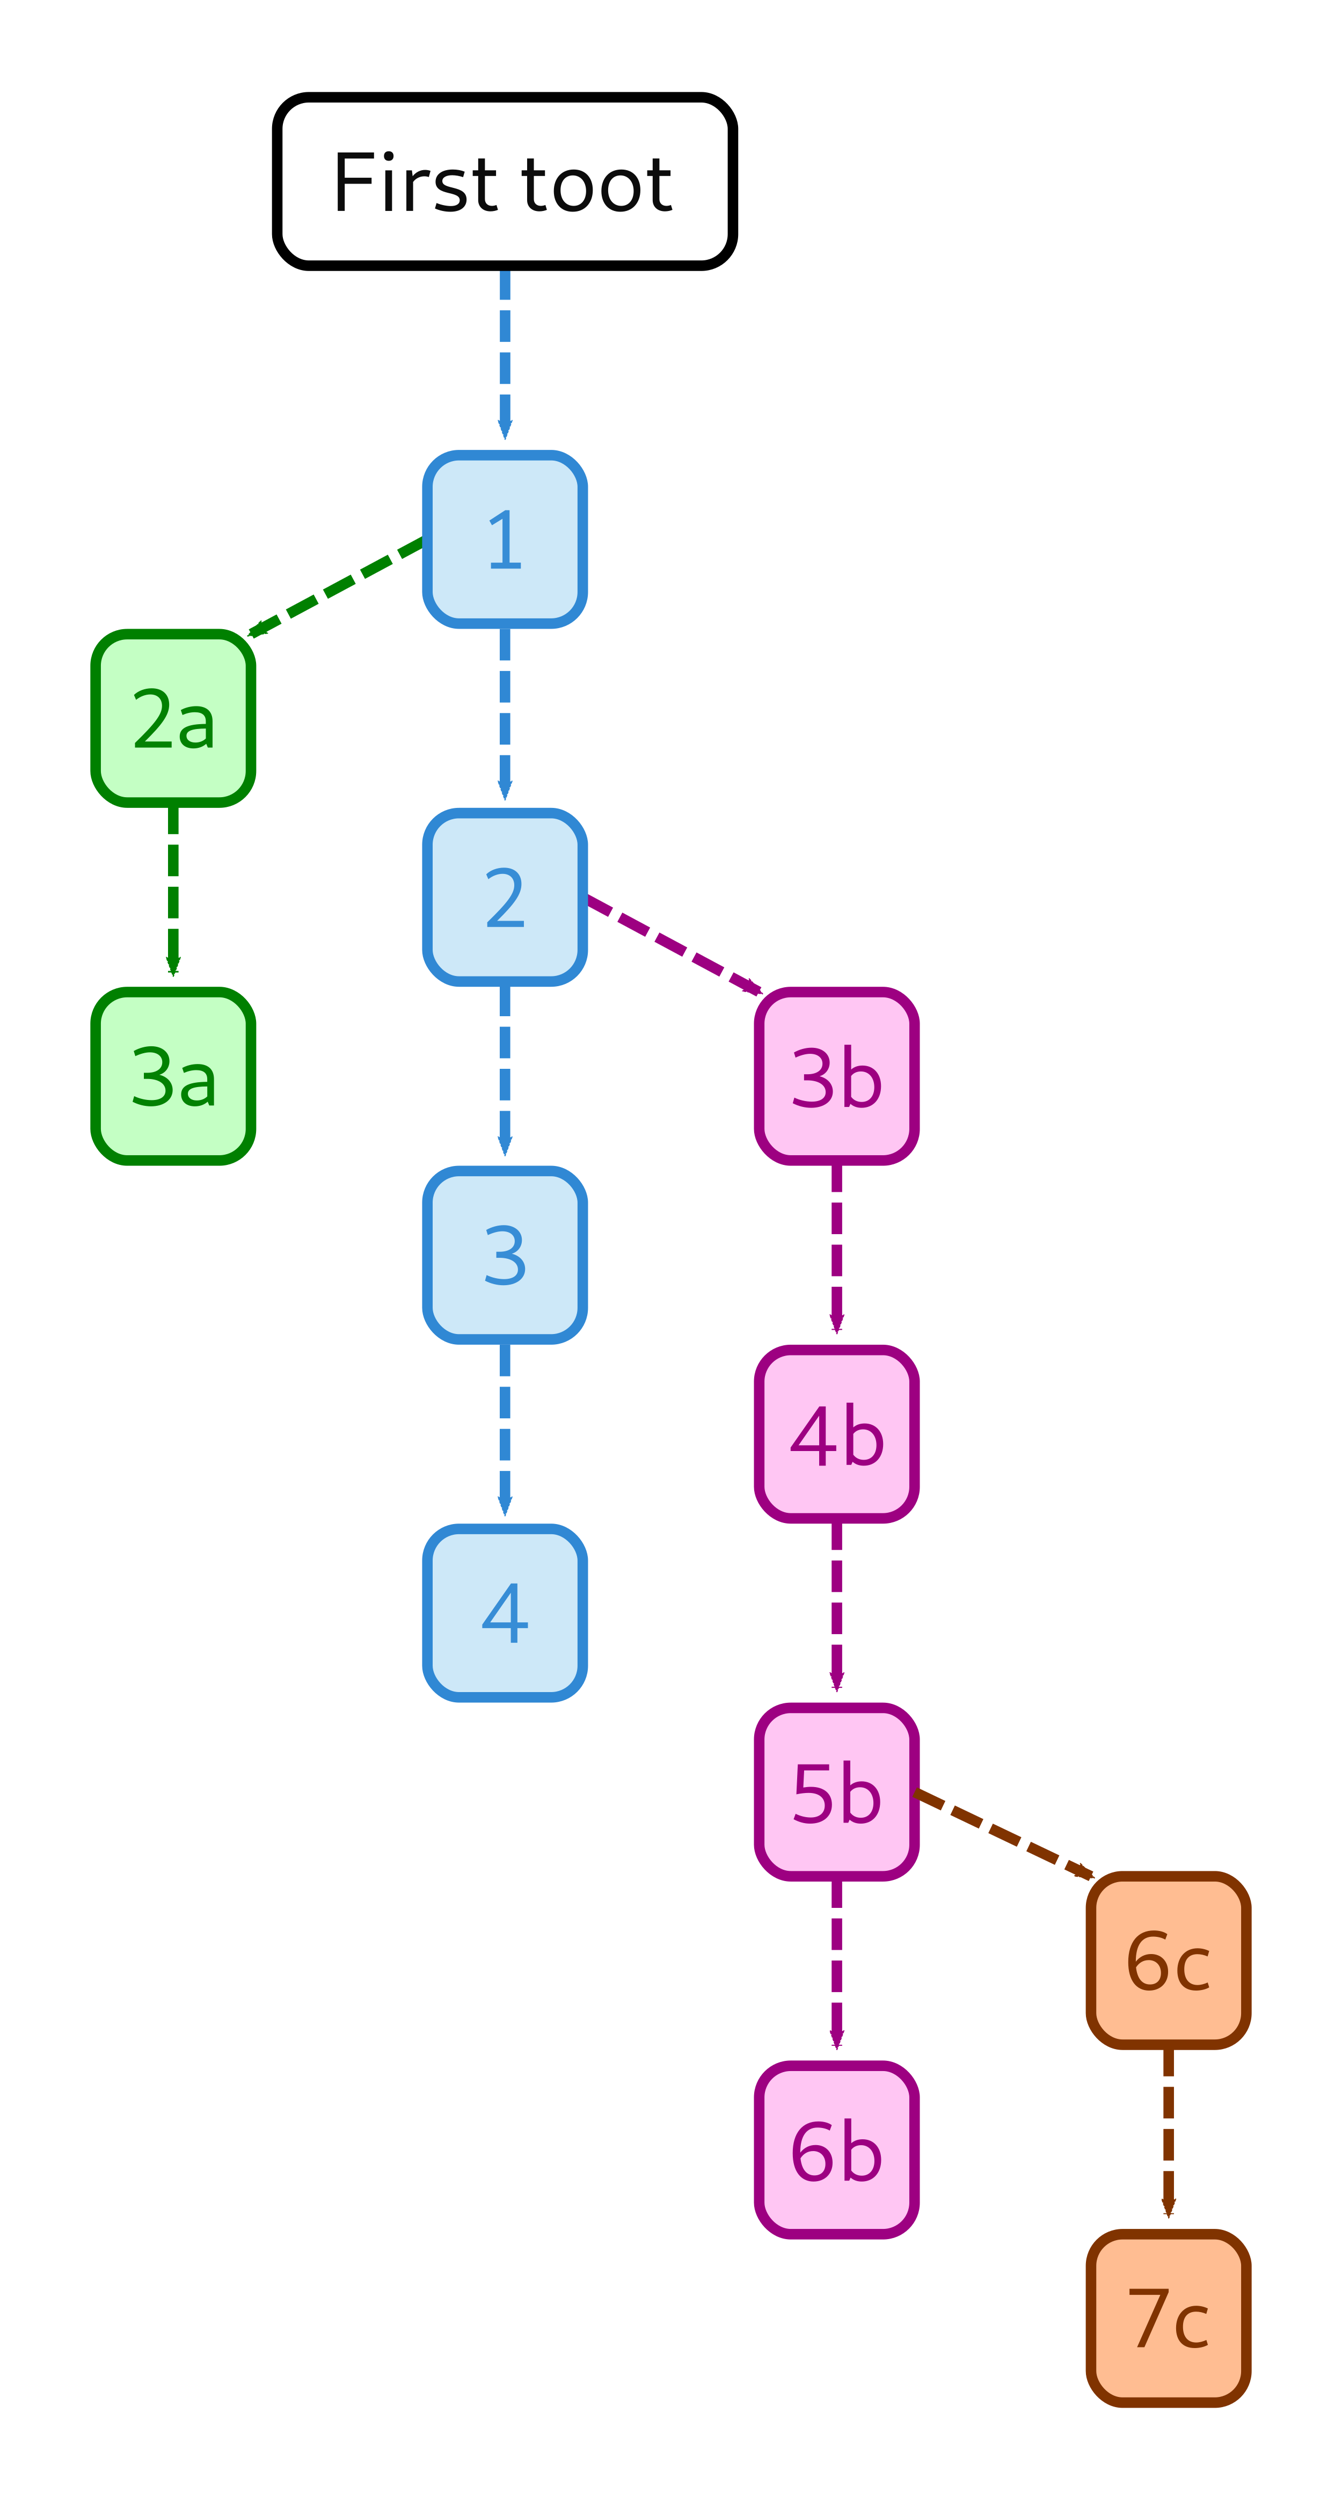 <?xml version="1.0" encoding="UTF-8" standalone="no"?>
<!-- Created with Inkscape (http://www.inkscape.org/) -->

<svg
   xmlns:dc="http://purl.org/dc/elements/1.1/"
   xmlns:cc="http://creativecommons.org/ns#"
   xmlns:rdf="http://www.w3.org/1999/02/22-rdf-syntax-ns#"
   xmlns:svg="http://www.w3.org/2000/svg"
   xmlns="http://www.w3.org/2000/svg"
   xmlns:sodipodi="http://sodipodi.sourceforge.net/DTD/sodipodi-0.dtd"
   xmlns:inkscape="http://www.inkscape.org/namespaces/inkscape"
   width="255"
   height="475"
   viewBox="0 0 67.469 125.677"
   version="1.1"
   id="svg917"
   inkscape:version="0.92.4 5da689c313, 2019-01-14"
   sodipodi:docname="thread_01.svg">
  <defs
     id="defs911">
    <marker
       inkscape:stockid="Arrow2Mend"
       orient="auto"
       refY="0.0"
       refX="0.0"
       id="marker1424"
       style="overflow:visible;"
       inkscape:isstock="true">
      <path
         id="path1422"
         style="fill-rule:evenodd;stroke-width:0.625;stroke-linejoin:round;stroke:#008000;stroke-opacity:1;fill:#008000;fill-opacity:1"
         d="M 8.719,4.034 L -2.207,0.016 L 8.719,-4.002 C 6.973,-1.63 6.983,1.616 8.719,4.034 z "
         transform="scale(0.6) rotate(180) translate(0,0)" />
    </marker>
    <marker
       inkscape:stockid="Arrow2Lend"
       orient="auto"
       refY="0.0"
       refX="0.0"
       id="marker1420"
       style="overflow:visible;"
       inkscape:isstock="true">
      <path
         id="path1418"
         style="fill-rule:evenodd;stroke-width:0.625;stroke-linejoin:round;stroke:#008000;stroke-opacity:1;fill:#008000;fill-opacity:1"
         d="M 8.719,4.034 L -2.207,0.016 L 8.719,-4.002 C 6.973,-1.63 6.983,1.616 8.719,4.034 z "
         transform="scale(1.1) rotate(180) translate(1,0)" />
    </marker>
    <marker
       inkscape:stockid="Arrow1Mend"
       orient="auto"
       refY="0.0"
       refX="0.0"
       id="Arrow1Mend"
       style="overflow:visible;"
       inkscape:isstock="true">
      <path
         id="path1096"
         d="M 0.0,0.0 L 5.0,-5.0 L -12.5,0.0 L 5.0,5.0 L 0.0,0.0 z "
         style="fill-rule:evenodd;stroke:#008000;stroke-width:1pt;stroke-opacity:1;fill:#008000;fill-opacity:1"
         transform="scale(0.4) rotate(180) translate(10,0)" />
    </marker>
    <marker
       inkscape:stockid="Arrow2Mend"
       orient="auto"
       refY="0.0"
       refX="0.0"
       id="Arrow2Mend"
       style="overflow:visible;"
       inkscape:isstock="true">
      <path
         id="path1114"
         style="fill-rule:evenodd;stroke-width:0.625;stroke-linejoin:round;stroke:#3088d4;stroke-opacity:1;fill:#3088d4;fill-opacity:1"
         d="M 8.719,4.034 L -2.207,0.016 L 8.719,-4.002 C 6.973,-1.63 6.983,1.616 8.719,4.034 z "
         transform="scale(0.6) rotate(180) translate(0,0)" />
    </marker>
    <marker
       inkscape:stockid="Arrow2Lend"
       orient="auto"
       refY="0.0"
       refX="0.0"
       id="Arrow2Lend"
       style="overflow:visible;"
       inkscape:isstock="true">
      <path
         id="path1108"
         style="fill-rule:evenodd;stroke-width:0.625;stroke-linejoin:round;stroke:#3088d4;stroke-opacity:1;fill:#3088d4;fill-opacity:1"
         d="M 8.719,4.034 L -2.207,0.016 L 8.719,-4.002 C 6.973,-1.63 6.983,1.616 8.719,4.034 z "
         transform="scale(1.1) rotate(180) translate(1,0)" />
    </marker>
    <marker
       inkscape:stockid="Arrow2Mend"
       orient="auto"
       refY="0"
       refX="0"
       id="Arrow2Mend-8"
       style="overflow:visible"
       inkscape:isstock="true">
      <path
         inkscape:connector-curvature="0"
         id="path1114-1"
         style="fill:#3088d4;fill-opacity:1;fill-rule:evenodd;stroke:#3088d4;stroke-width:0.625;stroke-linejoin:round;stroke-opacity:1"
         d="M 8.719,4.034 -2.207,0.016 8.719,-4.002 c -1.745,2.372 -1.735,5.617 -6e-7,8.035 z"
         transform="scale(-0.6)" />
    </marker>
    <marker
       inkscape:stockid="Arrow2Mend"
       orient="auto"
       refY="0"
       refX="0"
       id="Arrow2Mend-8-3"
       style="overflow:visible"
       inkscape:isstock="true">
      <path
         inkscape:connector-curvature="0"
         id="path1114-1-0"
         style="fill:#3088d4;fill-opacity:1;fill-rule:evenodd;stroke:#3088d4;stroke-width:0.625;stroke-linejoin:round;stroke-opacity:1"
         d="M 8.719,4.034 -2.207,0.016 8.719,-4.002 c -1.745,2.372 -1.735,5.617 -6e-7,8.035 z"
         transform="scale(-0.6)" />
    </marker>
    <marker
       inkscape:stockid="Arrow2Mend"
       orient="auto"
       refY="0"
       refX="0"
       id="Arrow2Mend-8-3-4"
       style="overflow:visible"
       inkscape:isstock="true">
      <path
         inkscape:connector-curvature="0"
         id="path1114-1-0-4"
         style="fill:#3088d4;fill-opacity:1;fill-rule:evenodd;stroke:#3088d4;stroke-width:0.625;stroke-linejoin:round;stroke-opacity:1"
         d="M 8.719,4.034 -2.207,0.016 8.719,-4.002 c -1.745,2.372 -1.735,5.617 -6e-7,8.035 z"
         transform="scale(-0.6)" />
    </marker>
    <marker
       inkscape:stockid="Arrow2Mend"
       orient="auto"
       refY="0"
       refX="0"
       id="marker1424-7"
       style="overflow:visible"
       inkscape:isstock="true">
      <path
         inkscape:connector-curvature="0"
         id="path1422-6"
         style="fill:#008000;fill-opacity:1;fill-rule:evenodd;stroke:#008000;stroke-width:0.625;stroke-linejoin:round;stroke-opacity:1"
         d="M 8.719,4.034 -2.207,0.016 8.719,-4.002 c -1.745,2.372 -1.735,5.617 -6e-7,8.035 z"
         transform="scale(-0.6)" />
    </marker>
    <marker
       inkscape:stockid="Arrow2Mend"
       orient="auto"
       refY="0"
       refX="0"
       id="marker1424-1"
       style="overflow:visible"
       inkscape:isstock="true">
      <path
         inkscape:connector-curvature="0"
         id="path1422-7"
         style="fill:#9d0081;fill-opacity:1;fill-rule:evenodd;stroke:#9d0081;stroke-width:0.625;stroke-linejoin:round;stroke-opacity:1"
         d="M 8.719,4.034 -2.207,0.016 8.719,-4.002 c -1.745,2.372 -1.735,5.617 -6e-7,8.035 z"
         transform="scale(-0.6)" />
    </marker>
    <marker
       inkscape:stockid="Arrow2Mend"
       orient="auto"
       refY="0"
       refX="0"
       id="marker1424-1-9"
       style="overflow:visible"
       inkscape:isstock="true">
      <path
         inkscape:connector-curvature="0"
         id="path1422-7-6"
         style="fill:#9d0081;fill-opacity:1;fill-rule:evenodd;stroke:#9d0081;stroke-width:0.625;stroke-linejoin:round;stroke-opacity:1"
         d="M 8.719,4.034 -2.207,0.016 8.719,-4.002 c -1.745,2.372 -1.735,5.617 -6e-7,8.035 z"
         transform="scale(-0.6)" />
    </marker>
    <marker
       inkscape:stockid="Arrow2Mend"
       orient="auto"
       refY="0"
       refX="0"
       id="marker1424-1-9-1"
       style="overflow:visible"
       inkscape:isstock="true">
      <path
         inkscape:connector-curvature="0"
         id="path1422-7-6-7"
         style="fill:#9d0081;fill-opacity:1;fill-rule:evenodd;stroke:#9d0081;stroke-width:0.625;stroke-linejoin:round;stroke-opacity:1"
         d="M 8.719,4.034 -2.207,0.016 8.719,-4.002 c -1.745,2.372 -1.735,5.617 -6e-7,8.035 z"
         transform="scale(-0.6)" />
    </marker>
    <marker
       inkscape:stockid="Arrow2Mend"
       orient="auto"
       refY="0"
       refX="0"
       id="marker1424-1-9-1-5"
       style="overflow:visible"
       inkscape:isstock="true">
      <path
         inkscape:connector-curvature="0"
         id="path1422-7-6-7-7"
         style="fill:#9d0081;fill-opacity:1;fill-rule:evenodd;stroke:#9d0081;stroke-width:0.625;stroke-linejoin:round;stroke-opacity:1"
         d="M 8.719,4.034 -2.207,0.016 8.719,-4.002 c -1.745,2.372 -1.735,5.617 -6e-7,8.035 z"
         transform="scale(-0.6)" />
    </marker>
    <marker
       inkscape:stockid="Arrow2Mend"
       orient="auto"
       refY="0"
       refX="0"
       id="marker1424-1-9-1-1"
       style="overflow:visible"
       inkscape:isstock="true">
      <path
         inkscape:connector-curvature="0"
         id="path1422-7-6-7-8"
         style="fill:#803300;fill-opacity:1;fill-rule:evenodd;stroke:#803300;stroke-width:0.625;stroke-linejoin:round;stroke-opacity:1"
         d="M 8.719,4.034 -2.207,0.016 8.719,-4.002 c -1.745,2.372 -1.735,5.617 -6e-7,8.035 z"
         transform="scale(-0.6)" />
    </marker>
    <marker
       inkscape:stockid="Arrow2Mend"
       orient="auto"
       refY="0"
       refX="0"
       id="marker1424-1-9-1-1-9"
       style="overflow:visible"
       inkscape:isstock="true">
      <path
         inkscape:connector-curvature="0"
         id="path1422-7-6-7-8-7"
         style="fill:#803300;fill-opacity:1;fill-rule:evenodd;stroke:#803300;stroke-width:0.625;stroke-linejoin:round;stroke-opacity:1"
         d="M 8.719,4.034 -2.207,0.016 8.719,-4.002 c -1.745,2.372 -1.735,5.617 -6e-7,8.035 z"
         transform="scale(-0.6)" />
    </marker>
  </defs>
  <sodipodi:namedview
     id="base"
     pagecolor="#ffffff"
     bordercolor="#666666"
     borderopacity="1.0"
     inkscape:pageopacity="0"
     inkscape:pageshadow="2"
     inkscape:zoom="2.8284271"
     inkscape:cx="9.7357299"
     inkscape:cy="200.96136"
     inkscape:document-units="px"
     inkscape:current-layer="layer1"
     showgrid="false"
     units="px"
     inkscape:window-width="3840"
     inkscape:window-height="2037"
     inkscape:window-x="0"
     inkscape:window-y="0"
     inkscape:window-maximized="1"
     inkscape:snap-page="true"
     inkscape:snap-bbox="true"
     inkscape:bbox-paths="true"
     inkscape:bbox-nodes="true"
     inkscape:snap-object-midpoints="true"
     inkscape:snap-bbox-edge-midpoints="true"
     inkscape:snap-bbox-midpoints="true"
     inkscape:object-paths="true"
     inkscape:snap-intersection-paths="true"
     inkscape:snap-smooth-nodes="true"
     inkscape:snap-midpoints="true"
     inkscape:snap-center="true" />
  <g
     inkscape:label="Livello 1"
     inkscape:groupmode="layer"
     id="layer1"
     transform="translate(0,-171.323)">
    <path
       style="fill:none;stroke:#008000;stroke-width:0.529;stroke-linecap:butt;stroke-linejoin:miter;stroke-miterlimit:4;stroke-dasharray:1.587, 0.529;stroke-opacity:1;stroke-dashoffset:0;marker-end:url(#marker1424)"
       d="m 21.488,198.44 -8.87,4.763"
       id="path1835"
       inkscape:connector-curvature="0"
       sodipodi:nodetypes="cc" />
    <path
       style="fill:none;stroke:#3088d4;stroke-width:0.529;stroke-linecap:butt;stroke-linejoin:miter;stroke-miterlimit:4;stroke-dasharray:1.587, 0.529;stroke-dashoffset:0;stroke-opacity:1;marker-end:url(#Arrow2Mend)"
       d="m 25.394,184.807 0,8.413"
       id="path1802"
       inkscape:connector-curvature="0"
       sodipodi:nodetypes="cc" />
    <rect
       style="opacity:1;vector-effect:none;fill:#ffffff;fill-opacity:1;stroke:#000000;stroke-width:0.529;stroke-linecap:round;stroke-linejoin:miter;stroke-miterlimit:4;stroke-dasharray:none;stroke-dashoffset:0;stroke-opacity:1;paint-order:normal"
       id="rect1543"
       width="22.912"
       height="8.467"
       x="13.938"
       y="176.213"
       ry="1.588" />
    <g
       aria-label="First toot"
       style="font-style:normal;font-variant:normal;font-weight:normal;font-stretch:normal;font-size:10.583px;line-height:1.25;font-family:'Noto Sans';-inkscape-font-specification:'Noto Sans, Normal';font-variant-ligatures:normal;font-variant-caps:normal;font-variant-numeric:normal;text-align:start;letter-spacing:0px;word-spacing:0px;writing-mode:lr-tb;text-anchor:start;fill:#000000;fill-opacity:0.953;stroke:none;stroke-width:0.265"
       id="text1547">
      <path
         d="m 16.98,181.926 h 0.351 v -1.363 h 1.35 v -0.305 h -1.35 v -0.965 h 1.473 v -0.305 h -1.825 z"
         style="font-style:normal;font-variant:normal;font-weight:normal;font-stretch:normal;font-size:4.233px;font-family:Cantarell;-inkscape-font-specification:Cantarell;stroke-width:0.265;fill:#000000;fill-opacity:0.953"
         id="path1894" />
      <path
         d="m 19.545,179.408 c 0.152,0 0.241,-0.089 0.241,-0.241 0,-0.152 -0.089,-0.241 -0.241,-0.241 -0.152,0 -0.241,0.089 -0.241,0.241 0,0.152 0.089,0.241 0.241,0.241 z m -0.174,2.519 h 0.339 v -2.04 H 19.372 Z"
         style="font-style:normal;font-variant:normal;font-weight:normal;font-stretch:normal;font-size:4.233px;font-family:Cantarell;-inkscape-font-specification:Cantarell;stroke-width:0.265;fill:#000000;fill-opacity:0.953"
         id="path1896" />
      <path
         d="m 20.43,181.926 h 0.339 v -1.456 c 0.131,-0.178 0.339,-0.284 0.567,-0.284 0.08,0 0.157,0.013 0.224,0.038 l 0.085,-0.313 c -0.089,-0.03 -0.178,-0.047 -0.271,-0.047 -0.246,0 -0.474,0.119 -0.627,0.318 l -0.038,-0.296 h -0.279 z"
         style="font-style:normal;font-variant:normal;font-weight:normal;font-stretch:normal;font-size:4.233px;font-family:Cantarell;-inkscape-font-specification:Cantarell;stroke-width:0.265;fill:#000000;fill-opacity:0.953"
         id="path1898" />
      <path
         d="m 22.644,181.969 c 0.504,0 0.813,-0.237 0.813,-0.614 0,-0.749 -1.219,-0.47 -1.219,-0.931 0,-0.178 0.191,-0.292 0.495,-0.292 0.174,0 0.377,0.038 0.55,0.097 l 0.08,-0.275 c -0.174,-0.072 -0.381,-0.11 -0.597,-0.11 -0.529,0 -0.868,0.233 -0.868,0.618 0,0.732 1.215,0.428 1.215,0.927 0,0.186 -0.165,0.292 -0.445,0.292 -0.216,0 -0.504,-0.059 -0.72,-0.152 l -0.08,0.275 c 0.233,0.106 0.516,0.165 0.775,0.165 z"
         style="font-style:normal;font-variant:normal;font-weight:normal;font-stretch:normal;font-size:4.233px;font-family:Cantarell;-inkscape-font-specification:Cantarell;stroke-width:0.265;fill:#000000;fill-opacity:0.953"
         id="path1900" />
      <path
         d="m 24.659,181.948 c 0.14,0 0.279,-0.034 0.377,-0.076 l -0.076,-0.246 c -0.064,0.03 -0.157,0.047 -0.229,0.047 -0.212,0 -0.351,-0.135 -0.351,-0.339 v -1.164 h 0.559 v -0.284 h -0.559 v -0.597 h -0.339 v 0.597 h -0.275 v 0.284 h 0.275 v 1.211 c 0,0.339 0.246,0.567 0.618,0.567 z"
         style="font-style:normal;font-variant:normal;font-weight:normal;font-stretch:normal;font-size:4.233px;font-family:Cantarell;-inkscape-font-specification:Cantarell;stroke-width:0.265;fill:#000000;fill-opacity:0.953"
         id="path1902" />
      <path
         d="m 27.119,181.948 c 0.14,0 0.279,-0.034 0.377,-0.076 l -0.076,-0.246 c -0.064,0.03 -0.157,0.047 -0.229,0.047 -0.212,0 -0.351,-0.135 -0.351,-0.339 v -1.164 h 0.559 v -0.284 h -0.559 v -0.597 h -0.339 v 0.597 h -0.275 v 0.284 h 0.275 v 1.211 c 0,0.339 0.246,0.567 0.618,0.567 z"
         style="font-style:normal;font-variant:normal;font-weight:normal;font-stretch:normal;font-size:4.233px;font-family:Cantarell;-inkscape-font-specification:Cantarell;stroke-width:0.265;fill:#000000;fill-opacity:0.953"
         id="path1904" />
      <path
         d="m 28.795,181.969 c 0.601,0 1.008,-0.436 1.008,-1.088 0,-0.631 -0.377,-1.037 -0.957,-1.037 -0.601,0 -1.003,0.432 -1.003,1.084 0,0.631 0.373,1.041 0.952,1.041 z m 0.047,-0.296 c -0.394,0 -0.66,-0.318 -0.66,-0.787 0,-0.453 0.241,-0.745 0.618,-0.745 0.394,0 0.665,0.322 0.665,0.787 0,0.449 -0.246,0.745 -0.622,0.745 z"
         style="font-style:normal;font-variant:normal;font-weight:normal;font-stretch:normal;font-size:4.233px;font-family:Cantarell;-inkscape-font-specification:Cantarell;stroke-width:0.265;fill:#000000;fill-opacity:0.953"
         id="path1906" />
      <path
         d="m 31.187,181.969 c 0.601,0 1.008,-0.436 1.008,-1.088 0,-0.631 -0.377,-1.037 -0.957,-1.037 -0.601,0 -1.003,0.432 -1.003,1.084 0,0.631 0.373,1.041 0.953,1.041 z m 0.047,-0.296 c -0.394,0 -0.66,-0.318 -0.66,-0.787 0,-0.453 0.241,-0.745 0.618,-0.745 0.394,0 0.665,0.322 0.665,0.787 0,0.449 -0.246,0.745 -0.622,0.745 z"
         style="font-style:normal;font-variant:normal;font-weight:normal;font-stretch:normal;font-size:4.233px;font-family:Cantarell;-inkscape-font-specification:Cantarell;stroke-width:0.265;fill:#000000;fill-opacity:0.953"
         id="path1908" />
      <path
         d="m 33.431,181.948 c 0.14,0 0.279,-0.034 0.377,-0.076 l -0.076,-0.246 c -0.064,0.03 -0.157,0.047 -0.229,0.047 -0.212,0 -0.351,-0.135 -0.351,-0.339 v -1.164 h 0.559 v -0.284 h -0.559 v -0.597 h -0.339 v 0.597 h -0.275 v 0.284 h 0.275 v 1.211 c 0,0.339 0.246,0.567 0.618,0.567 z"
         style="font-style:normal;font-variant:normal;font-weight:normal;font-stretch:normal;font-size:4.233px;font-family:Cantarell;-inkscape-font-specification:Cantarell;stroke-width:0.265;fill:#000000;fill-opacity:0.953"
         id="path1910" />
    </g>
    <rect
       style="opacity:1;vector-effect:none;fill:#cde8f8;fill-opacity:1;stroke:#3088d4;stroke-width:0.529;stroke-linecap:round;stroke-linejoin:miter;stroke-miterlimit:4;stroke-dasharray:none;stroke-dashoffset:0;stroke-opacity:1;paint-order:normal"
       id="rect1543-8"
       width="7.811"
       height="8.467"
       x="21.488"
       y="194.206"
       ry="1.588" />
    <g
       aria-label="1 "
       style="font-style:normal;font-variant:normal;font-weight:normal;font-stretch:normal;font-size:10.583px;line-height:1.25;font-family:'Noto Sans';-inkscape-font-specification:'Noto Sans, Normal';font-variant-ligatures:normal;font-variant-caps:normal;font-variant-numeric:normal;text-align:start;letter-spacing:0px;word-spacing:0px;writing-mode:lr-tb;text-anchor:start;fill:#3088d4;fill-opacity:0.953;stroke:none;stroke-width:0.265"
       id="text1547-3">
      <path
         d="m 24.683,199.909 h 1.503 v -0.301 h -0.567 v -2.637 h -0.216 l -0.8,0.521 0.131,0.237 0.529,-0.326 v 2.206 h -0.58 z"
         style="font-style:normal;font-variant:normal;font-weight:normal;font-stretch:normal;font-size:4.233px;font-family:Cantarell;-inkscape-font-specification:Cantarell;stroke-width:0.265;fill:#3088d4;fill-opacity:0.953"
         id="path1962" />
    </g>
    <path
       style="fill:none;stroke:#9d0081;stroke-width:0.529;stroke-linecap:butt;stroke-linejoin:miter;stroke-miterlimit:4;stroke-dasharray:1.587, 0.529;stroke-dashoffset:0;stroke-opacity:1;marker-end:url(#marker1424-1)"
       d="m 29.299,216.433 8.87,4.763"
       id="path1835-5"
       inkscape:connector-curvature="0"
       sodipodi:nodetypes="cc" />
    <rect
       style="opacity:1;vector-effect:none;fill:#cde8f8;fill-opacity:1;stroke:#3088d4;stroke-width:0.529;stroke-linecap:round;stroke-linejoin:miter;stroke-miterlimit:4;stroke-dasharray:none;stroke-dashoffset:0;stroke-opacity:1;paint-order:normal"
       id="rect1543-8-9"
       width="7.811"
       height="8.467"
       x="21.488"
       y="212.199"
       ry="1.588" />
    <g
       aria-label="2 "
       style="font-style:normal;font-variant:normal;font-weight:normal;font-stretch:normal;font-size:10.583px;line-height:1.25;font-family:'Noto Sans';-inkscape-font-specification:'Noto Sans, Normal';font-variant-ligatures:normal;font-variant-caps:normal;font-variant-numeric:normal;text-align:start;letter-spacing:0px;word-spacing:0px;writing-mode:lr-tb;text-anchor:start;fill:#3088d4;fill-opacity:0.953;stroke:none;stroke-width:0.265"
       id="text1547-3-6">
      <path
         d="m 24.498,217.923 h 1.841 v -0.305 h -1.346 c 0.872,-0.859 1.223,-1.338 1.223,-1.854 0,-0.508 -0.334,-0.821 -0.881,-0.821 -0.343,0 -0.677,0.127 -0.889,0.334 l 0.106,0.246 c 0.207,-0.169 0.474,-0.271 0.715,-0.271 0.36,0 0.588,0.22 0.588,0.572 0,0.423 -0.33,0.868 -1.359,1.867 z"
         style="font-style:normal;font-variant:normal;font-weight:normal;font-stretch:normal;font-size:4.233px;font-family:Cantarell;-inkscape-font-specification:Cantarell;stroke-width:0.265;fill:#3088d4;fill-opacity:0.953"
         id="path1959" />
    </g>
    <rect
       style="opacity:1;vector-effect:none;fill:#cde8f8;fill-opacity:1;stroke:#3088d4;stroke-width:0.529;stroke-linecap:round;stroke-linejoin:miter;stroke-miterlimit:4;stroke-dasharray:none;stroke-dashoffset:0;stroke-opacity:1;paint-order:normal"
       id="rect1543-8-3"
       width="7.811"
       height="8.467"
       x="21.488"
       y="230.192"
       ry="1.588" />
    <g
       aria-label="3 "
       style="font-style:normal;font-variant:normal;font-weight:normal;font-stretch:normal;font-size:10.583px;line-height:1.25;font-family:'Noto Sans';-inkscape-font-specification:'Noto Sans, Normal';font-variant-ligatures:normal;font-variant-caps:normal;font-variant-numeric:normal;text-align:start;letter-spacing:0px;word-spacing:0px;writing-mode:lr-tb;text-anchor:start;fill:#3088d4;fill-opacity:0.953;stroke:none;stroke-width:0.265"
       id="text1547-3-8">
      <path
         d="m 25.309,235.937 c 0.648,0 1.092,-0.33 1.092,-0.817 0,-0.377 -0.262,-0.669 -0.669,-0.77 0.309,-0.089 0.508,-0.364 0.508,-0.686 0,-0.445 -0.373,-0.749 -0.91,-0.749 -0.296,0 -0.618,0.089 -0.885,0.241 l 0.08,0.258 c 0.254,-0.119 0.516,-0.191 0.732,-0.191 0.377,0 0.622,0.195 0.622,0.495 0,0.33 -0.288,0.533 -0.758,0.533 h -0.169 v 0.305 h 0.161 c 0.563,0 0.927,0.233 0.927,0.593 0,0.301 -0.258,0.478 -0.699,0.478 -0.279,0 -0.61,-0.072 -0.876,-0.203 l -0.08,0.284 c 0.279,0.144 0.605,0.229 0.923,0.229 z"
         style="font-style:normal;font-variant:normal;font-weight:normal;font-stretch:normal;font-size:4.233px;font-family:Cantarell;-inkscape-font-specification:Cantarell;stroke-width:0.265;fill:#3088d4;fill-opacity:0.953"
         id="path1956" />
    </g>
    <rect
       style="opacity:1;vector-effect:none;fill:#cde8f8;fill-opacity:1;stroke:#3088d4;stroke-width:0.529;stroke-linecap:round;stroke-linejoin:miter;stroke-miterlimit:4;stroke-dasharray:none;stroke-dashoffset:0;stroke-opacity:1;paint-order:normal"
       id="rect1543-8-8"
       width="7.811"
       height="8.467"
       x="21.488"
       y="248.185"
       ry="1.588" />
    <g
       aria-label="4 "
       style="font-style:normal;font-variant:normal;font-weight:normal;font-stretch:normal;font-size:10.583px;line-height:1.25;font-family:'Noto Sans';-inkscape-font-specification:'Noto Sans, Normal';font-variant-ligatures:normal;font-variant-caps:normal;font-variant-numeric:normal;text-align:start;letter-spacing:0px;word-spacing:0px;writing-mode:lr-tb;text-anchor:start;fill:#3088d4;fill-opacity:0.953;stroke:none;stroke-width:0.265"
       id="text1547-3-88">
      <path
         d="m 25.682,253.909 h 0.33 v -0.737 h 0.529 v -0.288 h -0.529 v -1.956 h -0.322 l -1.444,2.066 v 0.178 h 1.435 z m 0,-2.515 v 1.49 h -1.037 z"
         style="font-style:normal;font-variant:normal;font-weight:normal;font-stretch:normal;font-size:4.233px;font-family:Cantarell;-inkscape-font-specification:Cantarell;stroke-width:0.265;fill:#3088d4;fill-opacity:0.953"
         id="path1953" />
    </g>
    <rect
       style="opacity:1;vector-effect:none;fill:#c4ffc4;fill-opacity:1;stroke:#008000;stroke-width:0.529;stroke-linecap:round;stroke-linejoin:miter;stroke-miterlimit:4;stroke-dasharray:none;stroke-dashoffset:0;stroke-opacity:1;paint-order:normal"
       id="rect1543-8-9-0"
       width="7.811"
       height="8.467"
       x="4.807"
       y="203.203"
       ry="1.588" />
    <g
       aria-label="2a "
       style="font-style:normal;font-variant:normal;font-weight:normal;font-stretch:normal;font-size:10.583px;line-height:1.25;font-family:'Noto Sans';-inkscape-font-specification:'Noto Sans, Normal';font-variant-ligatures:normal;font-variant-caps:normal;font-variant-numeric:normal;text-align:start;letter-spacing:0px;word-spacing:0px;writing-mode:lr-tb;text-anchor:start;fill:#008000;fill-opacity:0.988;stroke:none;stroke-width:0.265"
       id="text1547-3-6-9">
      <path
         d="m 6.788,208.905 h 1.841 v -0.305 h -1.346 c 0.872,-0.859 1.223,-1.338 1.223,-1.854 0,-0.508 -0.334,-0.821 -0.881,-0.821 -0.343,0 -0.677,0.127 -0.889,0.334 l 0.106,0.246 c 0.207,-0.169 0.474,-0.271 0.715,-0.271 0.36,0 0.588,0.22 0.588,0.572 0,0.423 -0.33,0.868 -1.359,1.867 z"
         style="font-style:normal;font-variant:normal;font-weight:normal;font-stretch:normal;font-size:4.233px;font-family:Cantarell;-inkscape-font-specification:Cantarell;stroke-width:0.265;fill:#008000;fill-opacity:0.988"
         id="path1913" />
      <path
         d="m 9.726,208.948 c 0.258,0 0.478,-0.085 0.643,-0.233 l 0.08,0.191 h 0.237 v -1.325 c 0,-0.487 -0.288,-0.758 -0.821,-0.758 -0.267,0 -0.555,0.072 -0.775,0.195 l 0.085,0.25 c 0.212,-0.093 0.423,-0.14 0.622,-0.14 0.364,0 0.55,0.152 0.55,0.453 v 0.135 c -0.914,0.008 -1.312,0.199 -1.312,0.635 0,0.364 0.271,0.597 0.69,0.597 z m -0.351,-0.635 c 0,-0.254 0.288,-0.36 0.974,-0.364 v 0.5 c -0.127,0.127 -0.313,0.203 -0.525,0.203 -0.271,0 -0.449,-0.135 -0.449,-0.339 z"
         style="font-style:normal;font-variant:normal;font-weight:normal;font-stretch:normal;font-size:4.233px;font-family:Cantarell;-inkscape-font-specification:Cantarell;stroke-width:0.265;fill:#008000;fill-opacity:0.988"
         id="path1915" />
    </g>
    <rect
       style="opacity:1;vector-effect:none;fill:#c4ffc4;fill-opacity:1;stroke:#008000;stroke-width:0.529;stroke-linecap:round;stroke-linejoin:miter;stroke-miterlimit:4;stroke-dasharray:none;stroke-dashoffset:0;stroke-opacity:1;paint-order:normal"
       id="rect1543-8-3-0"
       width="7.811"
       height="8.467"
       x="4.807"
       y="221.196"
       ry="1.588" />
    <g
       aria-label="3a "
       style="font-style:normal;font-variant:normal;font-weight:normal;font-stretch:normal;font-size:10.583px;line-height:1.25;font-family:'Noto Sans';-inkscape-font-specification:'Noto Sans, Normal';font-variant-ligatures:normal;font-variant-caps:normal;font-variant-numeric:normal;text-align:start;letter-spacing:0px;word-spacing:0px;writing-mode:lr-tb;text-anchor:start;fill:#008000;fill-opacity:0.988;stroke:none;stroke-width:0.265"
       id="text1547-3-8-5">
      <path
         d="m 7.588,226.941 c 0.648,0 1.092,-0.33 1.092,-0.817 0,-0.377 -0.262,-0.669 -0.669,-0.77 0.309,-0.089 0.508,-0.364 0.508,-0.686 0,-0.445 -0.373,-0.749 -0.91,-0.749 -0.296,0 -0.618,0.089 -0.885,0.241 l 0.08,0.258 c 0.254,-0.119 0.516,-0.191 0.732,-0.191 0.377,0 0.622,0.195 0.622,0.495 0,0.33 -0.288,0.533 -0.758,0.533 H 7.233 v 0.305 h 0.161 c 0.563,0 0.927,0.233 0.927,0.593 0,0.301 -0.258,0.478 -0.699,0.478 -0.279,0 -0.61,-0.072 -0.876,-0.203 l -0.08,0.284 c 0.279,0.144 0.605,0.229 0.923,0.229 z"
         style="font-style:normal;font-variant:normal;font-weight:normal;font-stretch:normal;font-size:4.233px;font-family:Cantarell;-inkscape-font-specification:Cantarell;stroke-width:0.265;fill:#008000;fill-opacity:0.988"
         id="path1918" />
      <path
         d="m 9.798,226.941 c 0.258,0 0.478,-0.085 0.643,-0.233 l 0.08,0.191 h 0.237 v -1.325 c 0,-0.487 -0.288,-0.758 -0.821,-0.758 -0.267,0 -0.555,0.072 -0.775,0.195 l 0.085,0.25 c 0.212,-0.093 0.423,-0.14 0.622,-0.14 0.364,0 0.55,0.152 0.55,0.453 v 0.135 c -0.914,0.008 -1.312,0.199 -1.312,0.635 0,0.364 0.271,0.597 0.69,0.597 z m -0.351,-0.635 c 0,-0.254 0.288,-0.36 0.974,-0.364 v 0.5 c -0.127,0.127 -0.313,0.203 -0.525,0.203 -0.271,0 -0.449,-0.135 -0.449,-0.339 z"
         style="font-style:normal;font-variant:normal;font-weight:normal;font-stretch:normal;font-size:4.233px;font-family:Cantarell;-inkscape-font-specification:Cantarell;stroke-width:0.265;fill:#008000;fill-opacity:0.988"
         id="path1920" />
    </g>
    <rect
       style="opacity:1;vector-effect:none;fill:#ffc6f3;fill-opacity:1;stroke:#9d0081;stroke-width:0.529;stroke-linecap:round;stroke-linejoin:miter;stroke-miterlimit:4;stroke-dasharray:none;stroke-dashoffset:0;stroke-opacity:1;paint-order:normal"
       id="rect1543-8-9-0-9"
       width="7.811"
       height="8.467"
       x="38.169"
       y="221.196"
       ry="1.588" />
    <g
       aria-label="3b "
       style="font-style:normal;font-variant:normal;font-weight:normal;font-stretch:normal;font-size:10.583px;line-height:1.25;font-family:'Noto Sans';-inkscape-font-specification:'Noto Sans, Normal';font-variant-ligatures:normal;font-variant-caps:normal;font-variant-numeric:normal;text-align:start;letter-spacing:0px;word-spacing:0px;writing-mode:lr-tb;text-anchor:start;fill:#9d0081;fill-opacity:1;stroke:none;stroke-width:0.265"
       id="text1547-3-6-9-2">
      <path
         d="m 40.78,227.015 c 0.648,0 1.092,-0.33 1.092,-0.817 0,-0.377 -0.262,-0.669 -0.669,-0.77 0.309,-0.089 0.508,-0.364 0.508,-0.686 0,-0.445 -0.373,-0.749 -0.91,-0.749 -0.296,0 -0.618,0.089 -0.885,0.241 l 0.08,0.258 c 0.254,-0.119 0.516,-0.191 0.732,-0.191 0.377,0 0.622,0.195 0.622,0.495 0,0.33 -0.288,0.533 -0.758,0.533 h -0.169 v 0.305 h 0.161 c 0.563,0 0.927,0.233 0.927,0.593 0,0.301 -0.258,0.478 -0.699,0.478 -0.279,0 -0.61,-0.072 -0.876,-0.203 l -0.08,0.284 c 0.279,0.144 0.605,0.229 0.923,0.229 z"
         style="font-style:normal;font-variant:normal;font-weight:normal;font-stretch:normal;font-size:4.233px;font-family:Cantarell;-inkscape-font-specification:Cantarell;stroke-width:0.265;fill:#9d0081;fill-opacity:1"
         id="path1943" />
      <path
         d="m 42.452,226.973 h 0.237 l 0.068,-0.157 c 0.144,0.131 0.334,0.199 0.563,0.199 0.584,0 0.974,-0.436 0.974,-1.088 0,-0.622 -0.373,-1.037 -0.931,-1.037 -0.229,0 -0.423,0.068 -0.571,0.199 v -1.245 h -0.339 z m 0.83,-1.786 c 0.406,0 0.673,0.322 0.673,0.792 0,0.445 -0.241,0.741 -0.635,0.741 -0.224,0 -0.406,-0.093 -0.529,-0.258 v -1.046 c 0.114,-0.148 0.288,-0.229 0.491,-0.229 z"
         style="font-style:normal;font-variant:normal;font-weight:normal;font-stretch:normal;font-size:4.233px;font-family:Cantarell;-inkscape-font-specification:Cantarell;stroke-width:0.265;fill:#9d0081;fill-opacity:1"
         id="path1945" />
    </g>
    <rect
       style="opacity:1;vector-effect:none;fill:#ffc6f3;fill-opacity:1;stroke:#9d0081;stroke-width:0.529;stroke-linecap:round;stroke-linejoin:miter;stroke-miterlimit:4;stroke-dasharray:none;stroke-dashoffset:0;stroke-opacity:1;paint-order:normal"
       id="rect1543-8-9-0-7"
       width="7.811"
       height="8.467"
       x="38.169"
       y="239.189"
       ry="1.588" />
    <g
       aria-label="4b "
       style="font-style:normal;font-variant:normal;font-weight:normal;font-stretch:normal;font-size:10.583px;line-height:1.25;font-family:'Noto Sans';-inkscape-font-specification:'Noto Sans, Normal';font-variant-ligatures:normal;font-variant-caps:normal;font-variant-numeric:normal;text-align:start;letter-spacing:0px;word-spacing:0px;writing-mode:lr-tb;text-anchor:start;fill:#9d0081;fill-opacity:1;stroke:none;stroke-width:0.265"
       id="text1547-3-6-9-5">
      <path
         d="m 41.184,245.008 h 0.33 v -0.737 h 0.529 v -0.288 h -0.529 v -1.956 h -0.322 l -1.444,2.066 v 0.178 h 1.435 z m 0,-2.515 v 1.49 h -1.037 z"
         style="font-style:normal;font-variant:normal;font-weight:normal;font-stretch:normal;font-size:4.233px;font-family:Cantarell;-inkscape-font-specification:Cantarell;stroke-width:0.265;fill:#9d0081;fill-opacity:1"
         id="path1948" />
      <path
         d="m 42.56,244.966 h 0.237 l 0.068,-0.157 c 0.144,0.131 0.334,0.199 0.563,0.199 0.584,0 0.974,-0.436 0.974,-1.088 0,-0.622 -0.373,-1.037 -0.931,-1.037 -0.229,0 -0.423,0.068 -0.572,0.199 v -1.245 h -0.339 z m 0.83,-1.786 c 0.406,0 0.673,0.322 0.673,0.792 0,0.445 -0.241,0.741 -0.635,0.741 -0.224,0 -0.406,-0.093 -0.529,-0.258 v -1.046 c 0.114,-0.148 0.288,-0.229 0.491,-0.229 z"
         style="font-style:normal;font-variant:normal;font-weight:normal;font-stretch:normal;font-size:4.233px;font-family:Cantarell;-inkscape-font-specification:Cantarell;stroke-width:0.265;fill:#9d0081;fill-opacity:1"
         id="path1950" />
    </g>
    <rect
       style="opacity:1;vector-effect:none;fill:#ffc6f3;fill-opacity:1;stroke:#9d0081;stroke-width:0.529;stroke-linecap:round;stroke-linejoin:miter;stroke-miterlimit:4;stroke-dasharray:none;stroke-dashoffset:0;stroke-opacity:1;paint-order:normal"
       id="rect1543-8-9-0-2"
       width="7.811"
       height="8.467"
       x="38.169"
       y="257.182"
       ry="1.588" />
    <g
       aria-label="5b "
       style="font-style:normal;font-variant:normal;font-weight:normal;font-stretch:normal;font-size:10.583px;line-height:1.25;font-family:'Noto Sans';-inkscape-font-specification:'Noto Sans, Normal';font-variant-ligatures:normal;font-variant-caps:normal;font-variant-numeric:normal;text-align:start;letter-spacing:0px;word-spacing:0px;writing-mode:lr-tb;text-anchor:start;fill:#9d0081;fill-opacity:1;stroke:none;stroke-width:0.265"
       id="text1547-3-6-9-8">
      <path
         d="m 40.729,263.001 c 0.66,0 1.096,-0.368 1.096,-0.953 0,-0.555 -0.394,-0.897 -1.054,-0.897 -0.123,0 -0.25,0.013 -0.385,0.034 l 0.042,-0.859 h 1.257 v -0.305 h -1.575 l -0.072,1.507 c 0.216,-0.047 0.449,-0.072 0.614,-0.072 0.516,0 0.813,0.241 0.813,0.635 0,0.377 -0.271,0.601 -0.703,0.601 -0.254,0 -0.529,-0.068 -0.762,-0.186 l -0.102,0.275 c 0.267,0.14 0.538,0.22 0.83,0.22 z"
         style="font-style:normal;font-variant:normal;font-weight:normal;font-stretch:normal;font-size:4.233px;font-family:Cantarell;-inkscape-font-specification:Cantarell;stroke-width:0.265;fill:#9d0081;fill-opacity:1"
         id="path1938" />
      <path
         d="m 42.409,262.959 h 0.237 l 0.068,-0.157 c 0.144,0.131 0.334,0.199 0.563,0.199 0.584,0 0.974,-0.436 0.974,-1.088 0,-0.622 -0.373,-1.037 -0.931,-1.037 -0.229,0 -0.423,0.068 -0.572,0.199 v -1.245 h -0.339 z m 0.83,-1.786 c 0.406,0 0.673,0.322 0.673,0.792 0,0.445 -0.241,0.741 -0.635,0.741 -0.224,0 -0.406,-0.093 -0.529,-0.258 v -1.046 c 0.114,-0.148 0.288,-0.229 0.491,-0.229 z"
         style="font-style:normal;font-variant:normal;font-weight:normal;font-stretch:normal;font-size:4.233px;font-family:Cantarell;-inkscape-font-specification:Cantarell;stroke-width:0.265;fill:#9d0081;fill-opacity:1"
         id="path1940" />
    </g>
    <rect
       style="opacity:1;vector-effect:none;fill:#ffc6f3;fill-opacity:1;stroke:#9d0081;stroke-width:0.529;stroke-linecap:round;stroke-linejoin:miter;stroke-miterlimit:4;stroke-dasharray:none;stroke-dashoffset:0;stroke-opacity:1;paint-order:normal"
       id="rect1543-8-9-0-0"
       width="7.811"
       height="8.467"
       x="38.169"
       y="275.175"
       ry="1.588" />
    <g
       aria-label="6b "
       style="font-style:normal;font-variant:normal;font-weight:normal;font-stretch:normal;font-size:10.583px;line-height:1.25;font-family:'Noto Sans';-inkscape-font-specification:'Noto Sans, Normal';font-variant-ligatures:normal;font-variant-caps:normal;font-variant-numeric:normal;text-align:start;letter-spacing:0px;word-spacing:0px;writing-mode:lr-tb;text-anchor:start;fill:#9d0081;fill-opacity:1;stroke:none;stroke-width:0.265"
       id="text1547-3-6-9-21">
      <path
         d="m 40.905,280.994 c 0.559,0 0.953,-0.381 0.953,-0.944 0,-0.529 -0.347,-0.893 -0.855,-0.893 -0.309,0 -0.576,0.135 -0.77,0.385 v -0.004 c 0,-0.851 0.326,-1.257 0.872,-1.257 0.216,0 0.453,0.055 0.61,0.152 l 0.102,-0.275 c -0.148,-0.114 -0.398,-0.186 -0.673,-0.186 -0.8,0 -1.291,0.58 -1.291,1.592 0,0.923 0.411,1.431 1.054,1.431 z m -0.025,-1.532 c 0.368,0 0.618,0.258 0.618,0.648 0,0.356 -0.207,0.576 -0.55,0.576 -0.398,0 -0.639,-0.301 -0.703,-0.859 0.152,-0.237 0.373,-0.364 0.635,-0.364 z"
         style="font-style:normal;font-variant:normal;font-weight:normal;font-stretch:normal;font-size:4.233px;font-family:Cantarell;-inkscape-font-specification:Cantarell;stroke-width:0.265;fill:#9d0081;fill-opacity:1"
         id="path1933" />
      <path
         d="m 42.458,280.952 h 0.237 l 0.068,-0.157 c 0.144,0.131 0.334,0.199 0.563,0.199 0.584,0 0.974,-0.436 0.974,-1.088 0,-0.622 -0.373,-1.037 -0.931,-1.037 -0.229,0 -0.423,0.068 -0.572,0.199 v -1.245 H 42.458 Z m 0.83,-1.786 c 0.406,0 0.673,0.322 0.673,0.792 0,0.445 -0.241,0.741 -0.635,0.741 -0.224,0 -0.406,-0.093 -0.529,-0.258 v -1.046 c 0.114,-0.148 0.288,-0.229 0.491,-0.229 z"
         style="font-style:normal;font-variant:normal;font-weight:normal;font-stretch:normal;font-size:4.233px;font-family:Cantarell;-inkscape-font-specification:Cantarell;stroke-width:0.265;fill:#9d0081;fill-opacity:1"
         id="path1935" />
    </g>
    <rect
       style="opacity:1;vector-effect:none;fill:#ffbd92;fill-opacity:1;stroke:#803300;stroke-width:0.529;stroke-linecap:round;stroke-linejoin:miter;stroke-miterlimit:4;stroke-dasharray:none;stroke-dashoffset:0;stroke-opacity:1;paint-order:normal"
       id="rect1543-8-9-0-9-1"
       width="7.811"
       height="8.467"
       x="54.851"
       y="265.649"
       ry="1.588" />
    <g
       aria-label="6c "
       style="font-style:normal;font-variant:normal;font-weight:normal;font-stretch:normal;font-size:10.583px;line-height:1.25;font-family:'Noto Sans';-inkscape-font-specification:'Noto Sans, Normal';font-variant-ligatures:normal;font-variant-caps:normal;font-variant-numeric:normal;text-align:start;letter-spacing:0px;word-spacing:0px;writing-mode:lr-tb;text-anchor:start;fill:#803300;fill-opacity:1;stroke:none;stroke-width:0.265"
       id="text1547-3-6-9-2-0">
      <path
         d="m 57.774,271.394 c 0.559,0 0.953,-0.381 0.953,-0.944 0,-0.529 -0.347,-0.893 -0.855,-0.893 -0.309,0 -0.576,0.135 -0.77,0.385 v -0.004 c 0,-0.851 0.326,-1.257 0.872,-1.257 0.216,0 0.453,0.055 0.61,0.152 l 0.102,-0.275 c -0.148,-0.114 -0.398,-0.186 -0.673,-0.186 -0.8,0 -1.291,0.58 -1.291,1.592 0,0.923 0.411,1.431 1.054,1.431 z m -0.025,-1.532 c 0.368,0 0.618,0.258 0.618,0.648 0,0.356 -0.207,0.576 -0.55,0.576 -0.398,0 -0.639,-0.301 -0.703,-0.859 0.152,-0.237 0.373,-0.364 0.635,-0.364 z"
         style="font-style:normal;font-variant:normal;font-weight:normal;font-stretch:normal;font-size:4.233px;font-family:Cantarell;-inkscape-font-specification:Cantarell;stroke-width:0.265;fill:#803300;fill-opacity:1"
         id="path1928" />
      <path
         d="m 60.124,271.394 c 0.246,0 0.5,-0.059 0.669,-0.161 l -0.076,-0.246 c -0.169,0.08 -0.356,0.127 -0.512,0.127 -0.423,0 -0.665,-0.296 -0.665,-0.792 0,-0.491 0.237,-0.758 0.66,-0.758 0.161,0 0.343,0.038 0.512,0.114 l 0.08,-0.275 c -0.186,-0.089 -0.385,-0.135 -0.588,-0.135 -0.605,0 -1.012,0.449 -1.012,1.122 0,0.631 0.347,1.003 0.931,1.003 z"
         style="font-style:normal;font-variant:normal;font-weight:normal;font-stretch:normal;font-size:4.233px;font-family:Cantarell;-inkscape-font-specification:Cantarell;stroke-width:0.265;fill:#803300;fill-opacity:1"
         id="path1930" />
    </g>
    <rect
       style="opacity:1;vector-effect:none;fill:#ffbd92;fill-opacity:1;stroke:#803300;stroke-width:0.529;stroke-linecap:round;stroke-linejoin:miter;stroke-miterlimit:4;stroke-dasharray:none;stroke-dashoffset:0;stroke-opacity:1;paint-order:normal"
       id="rect1543-8-9-0-9-6"
       width="7.811"
       height="8.467"
       x="54.851"
       y="283.642"
       ry="1.588" />
    <g
       aria-label="7c "
       style="font-style:normal;font-variant:normal;font-weight:normal;font-stretch:normal;font-size:10.583px;line-height:1.25;font-family:'Noto Sans';-inkscape-font-specification:'Noto Sans, Normal';font-variant-ligatures:normal;font-variant-caps:normal;font-variant-numeric:normal;text-align:start;letter-spacing:0px;word-spacing:0px;writing-mode:lr-tb;text-anchor:start;fill:#803300;fill-opacity:1;stroke:none;stroke-width:0.265"
       id="text1547-3-6-9-2-4">
      <path
         d="m 57.167,289.324 h 0.368 l 1.219,-2.769 v -0.169 h -1.968 v 0.305 h 1.549 z"
         style="font-style:normal;font-variant:normal;font-weight:normal;font-stretch:normal;font-size:4.233px;font-family:Cantarell;-inkscape-font-specification:Cantarell;stroke-width:0.265;fill:#803300;fill-opacity:1"
         id="path1923" />
      <path
         d="m 60.058,289.366 c 0.246,0 0.5,-0.059 0.669,-0.161 l -0.076,-0.246 c -0.169,0.08 -0.356,0.127 -0.512,0.127 -0.423,0 -0.665,-0.296 -0.665,-0.792 0,-0.491 0.237,-0.758 0.66,-0.758 0.161,0 0.343,0.038 0.512,0.114 l 0.08,-0.275 c -0.186,-0.089 -0.385,-0.135 -0.588,-0.135 -0.605,0 -1.012,0.449 -1.012,1.122 0,0.631 0.347,1.003 0.931,1.003 z"
         style="font-style:normal;font-variant:normal;font-weight:normal;font-stretch:normal;font-size:4.233px;font-family:Cantarell;-inkscape-font-specification:Cantarell;stroke-width:0.265;fill:#803300;fill-opacity:1"
         id="path1925" />
    </g>
    <path
       style="fill:none;stroke:#3088d4;stroke-width:0.529;stroke-linecap:butt;stroke-linejoin:miter;stroke-miterlimit:4;stroke-dasharray:1.587, 0.529;stroke-dashoffset:0;stroke-opacity:1;marker-end:url(#Arrow2Mend-8)"
       d="m 25.389,202.938 v 8.413"
       id="path1802-0"
       inkscape:connector-curvature="0"
       sodipodi:nodetypes="cc" />
    <path
       style="fill:none;stroke:#3088d4;stroke-width:0.529;stroke-linecap:butt;stroke-linejoin:miter;stroke-miterlimit:4;stroke-dasharray:1.587, 0.529;stroke-dashoffset:0;stroke-opacity:1;marker-end:url(#Arrow2Mend-8-3)"
       d="m 25.389,220.823 v 8.413"
       id="path1802-0-4"
       inkscape:connector-curvature="0"
       sodipodi:nodetypes="cc" />
    <path
       style="fill:none;stroke:#3088d4;stroke-width:0.529;stroke-linecap:butt;stroke-linejoin:miter;stroke-miterlimit:4;stroke-dasharray:1.587, 0.529;stroke-dashoffset:0;stroke-opacity:1;marker-end:url(#Arrow2Mend-8-3-4)"
       d="m 25.389,238.924 v 8.413"
       id="path1802-0-4-4"
       inkscape:connector-curvature="0"
       sodipodi:nodetypes="cc" />
    <path
       style="fill:none;stroke:#008000;stroke-width:0.529;stroke-linecap:butt;stroke-linejoin:miter;stroke-miterlimit:4;stroke-dasharray:1.587, 0.529;stroke-dashoffset:0;stroke-opacity:1;marker-end:url(#marker1424-7)"
       d="m 8.712,211.67 v 8.543"
       id="path1835-3"
       inkscape:connector-curvature="0"
       sodipodi:nodetypes="cc" />
    <path
       style="fill:none;stroke:#9d0081;stroke-width:0.529;stroke-linecap:butt;stroke-linejoin:miter;stroke-miterlimit:4;stroke-dasharray:1.587, 0.529;stroke-dashoffset:0;stroke-opacity:1;marker-end:url(#marker1424-1-9)"
       d="m 42.075,229.663 0,8.52"
       id="path1835-5-2"
       inkscape:connector-curvature="0"
       sodipodi:nodetypes="cc" />
    <path
       style="fill:none;stroke:#9d0081;stroke-width:0.529;stroke-linecap:butt;stroke-linejoin:miter;stroke-miterlimit:4;stroke-dasharray:1.587, 0.529;stroke-dashoffset:0;stroke-opacity:1;marker-end:url(#marker1424-1-9-1)"
       d="m 42.075,247.656 v 8.52"
       id="path1835-5-2-8"
       inkscape:connector-curvature="0"
       sodipodi:nodetypes="cc" />
    <path
       style="fill:none;stroke:#9d0081;stroke-width:0.529;stroke-linecap:butt;stroke-linejoin:miter;stroke-miterlimit:4;stroke-dasharray:1.588, 0.529;stroke-dashoffset:0;stroke-opacity:1;marker-end:url(#marker1424-1-9-1-5)"
       d="m 42.075,265.649 v 8.52"
       id="path1835-5-2-8-4"
       inkscape:connector-curvature="0"
       sodipodi:nodetypes="cc" />
    <path
       style="fill:none;stroke:#803300;stroke-width:0.529;stroke-linecap:butt;stroke-linejoin:miter;stroke-miterlimit:4;stroke-dasharray:1.588, 0.529;stroke-dashoffset:0;stroke-opacity:1;marker-end:url(#marker1424-1-9-1-1)"
       d="m 45.981,261.416 8.87,4.234"
       id="path1835-5-2-8-5"
       inkscape:connector-curvature="0"
       sodipodi:nodetypes="cc" />
    <path
       style="fill:none;stroke:#803300;stroke-width:0.529;stroke-linecap:butt;stroke-linejoin:miter;stroke-miterlimit:4;stroke-dasharray:1.588, 0.529;stroke-dashoffset:0;stroke-opacity:1;marker-end:url(#marker1424-1-9-1-1-9)"
       d="m 58.756,274.117 v 8.517"
       id="path1835-5-2-8-5-5"
       inkscape:connector-curvature="0"
       sodipodi:nodetypes="cc" />
  </g>
</svg>
